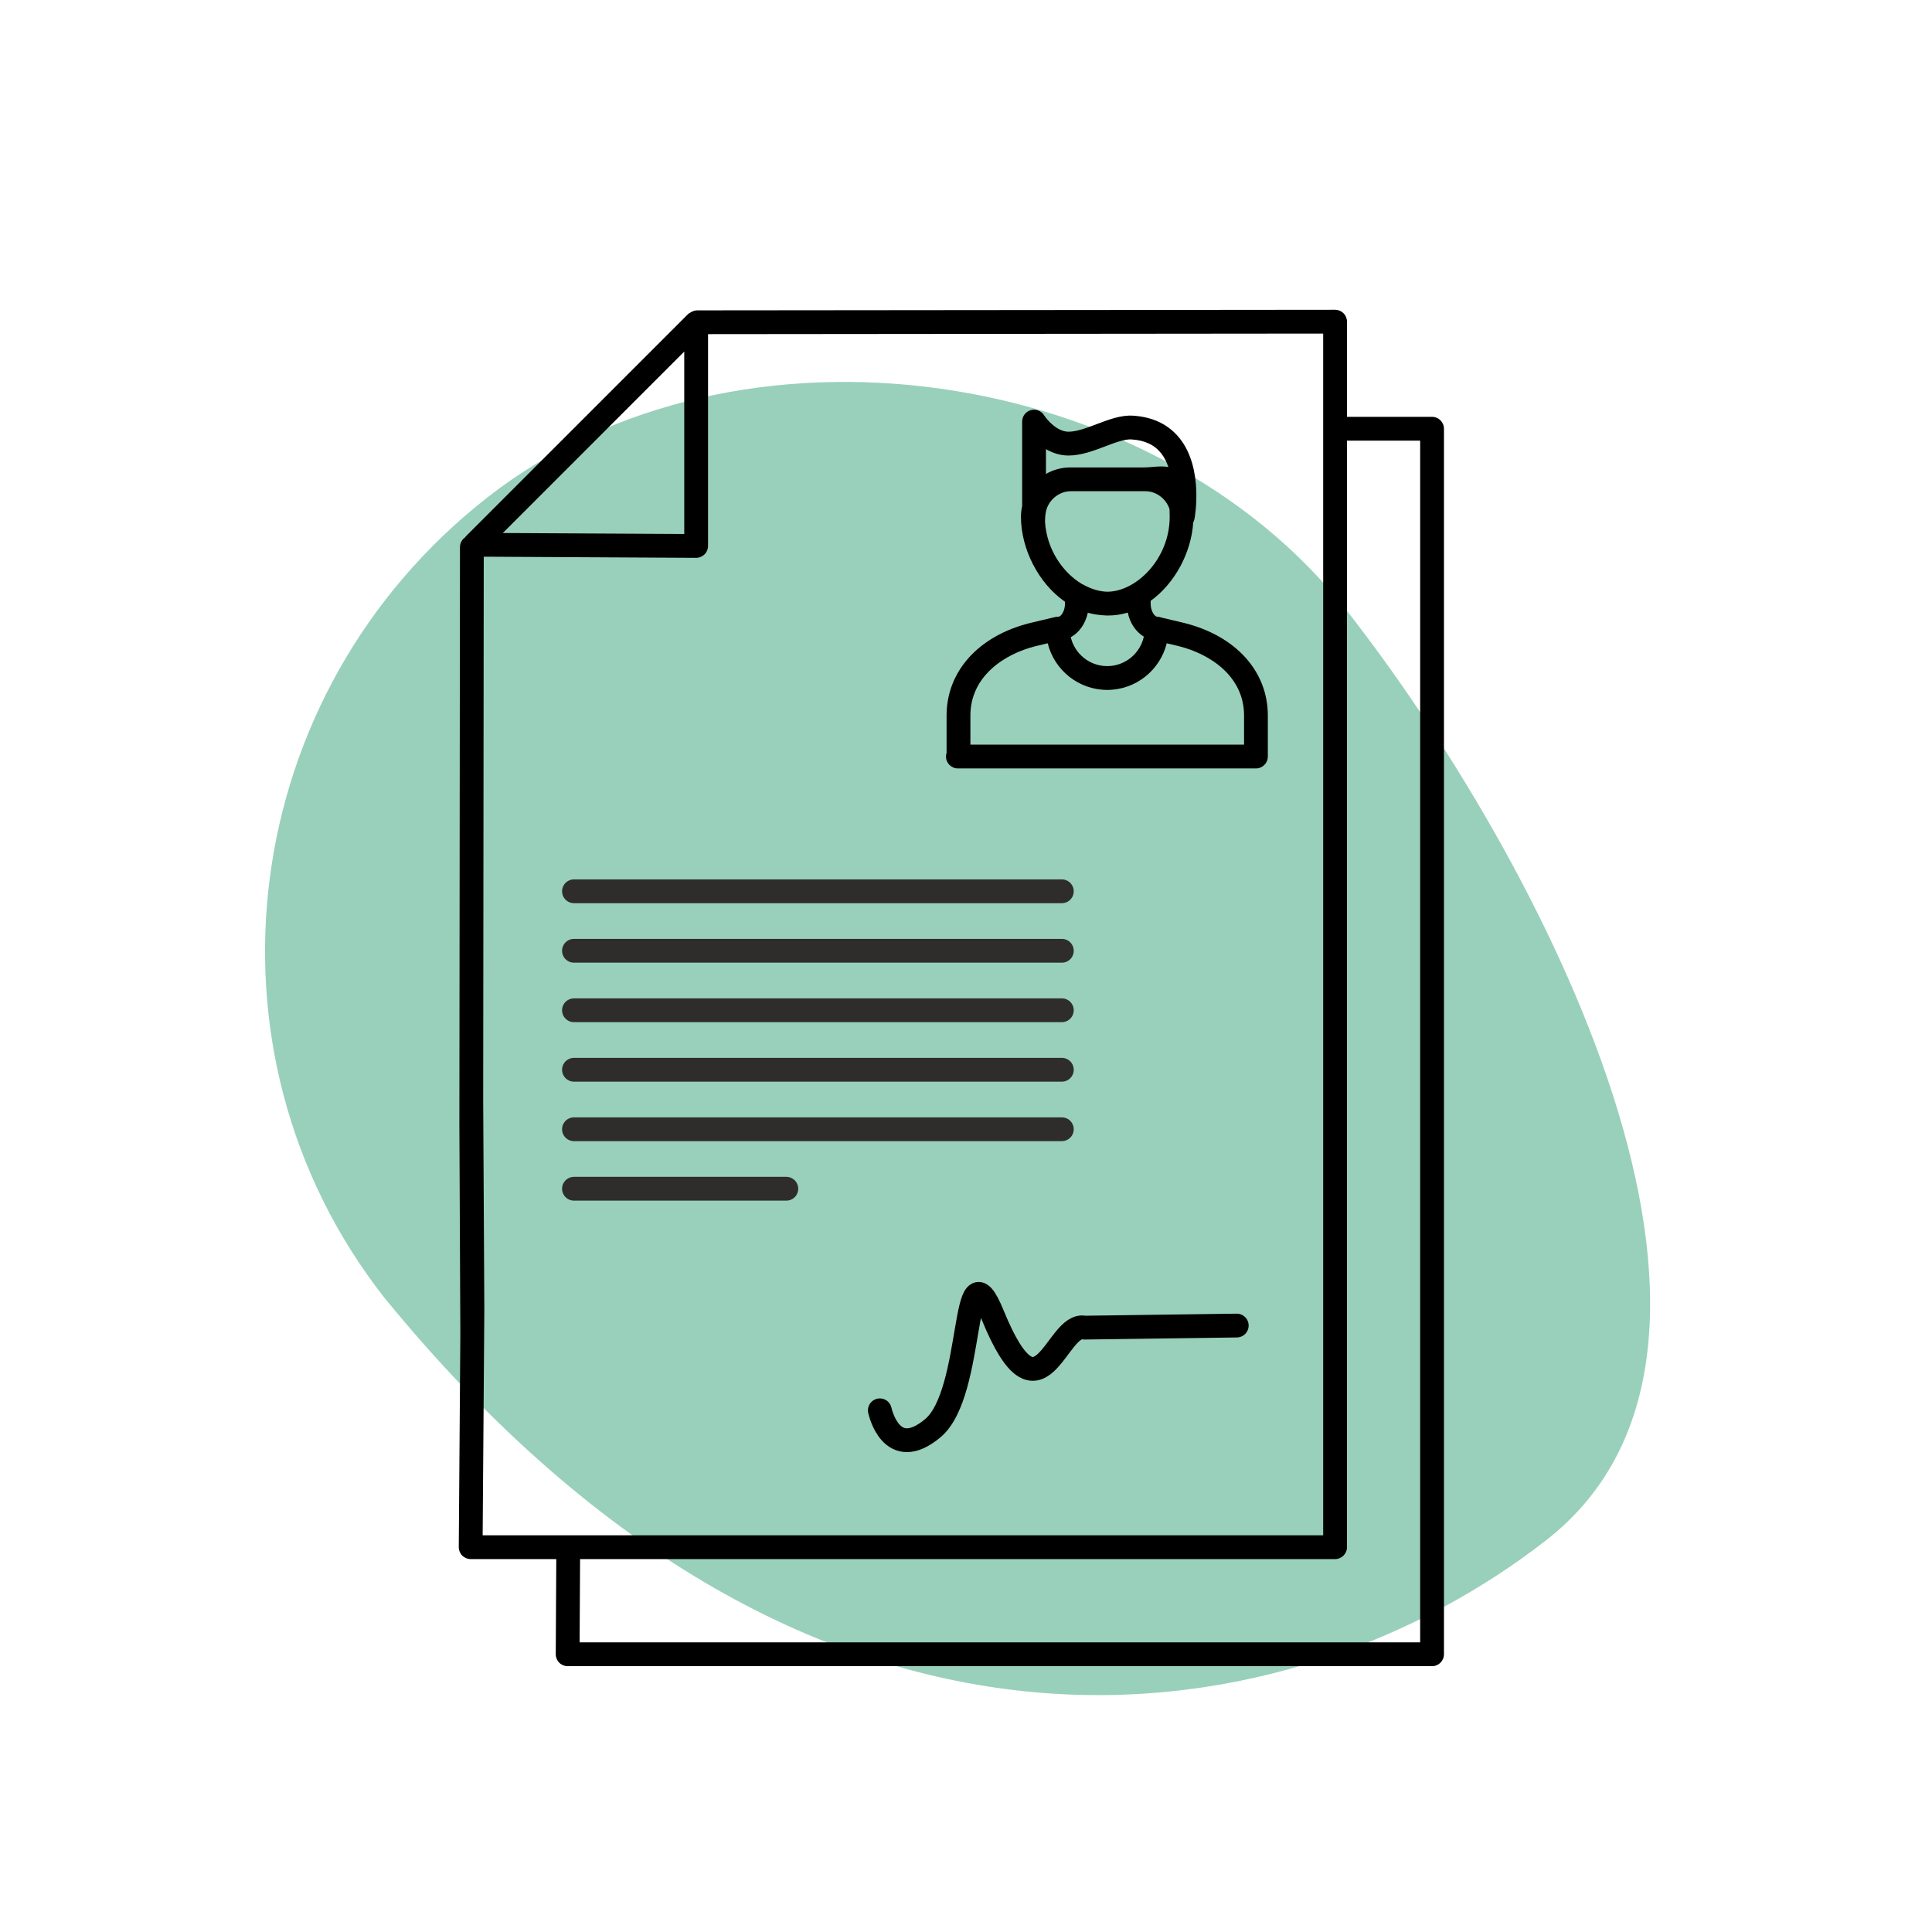 <?xml version="1.0" encoding="UTF-8"?>
<svg xmlns="http://www.w3.org/2000/svg" viewBox="0 0 324.752 324.752">
  <defs>
    <style>
      .cls-1 {
        stroke: #000;
      }

      .cls-1, .cls-2 {
        fill: none;
        stroke-linecap: round;
        stroke-miterlimit: 10;
        stroke-width: 4px;
      }

      .cls-3 {
        fill: #008956;
        opacity: .4;
      }

      .cls-2 {
        stroke: #2e2d2c;
      }
    </style>
  </defs>
  <g id="BLOBS">
    <path class="cls-3" d="M64.537,218.047c-32.383-41.416-24.589-101.611,17.409-134.449,41.998-32.838,112.075-22.343,144.458,19.073s75.571,123.324,33.573,156.162c-41.998,32.838-122.072,49.099-195.44-40.785Z"></path>
  </g>
  <g id="Ebene_9" data-name="Ebene 9">
    <g>
      <path d="M77.216,188.966c0,.029.007.057.009.086M77.381,224.195l-.265,35.858c-.004.533.205,1.045.58,1.424.376.378.887.591,1.42.591h14.391l-.09,15.988c-.003.533.206,1.045.582,1.422.375.378.886.59,1.418.59h145.3c1.104,0,2-.896,2-2V72.068c0-1.104-.896-2-2-2h-14.3v-16c0-.531-.211-1.04-.587-1.415-.375-.375-.883-.585-1.413-.585h-.002l-107.2.1c-.38,0-.73.112-1.033.296-.21.097-.41.219-.58.39l-37.3,37.3c-.053.053-.085.12-.132.178-.515.361-.854.957-.854,1.634l-.1,97,.165,35.229ZM115.016,59.097v30.661l-30.497-.164,30.497-30.497ZM81.22,185.019l.094-91.443,35.691.192h.011c.528,0,1.035-.209,1.41-.582.378-.375.59-.886.59-1.418v-35.602l103.4-.096v201.998H81.13l.281-37.947-.191-35.102ZM238.716,276.068H97.428l.078-14h126.91c1.104,0,2-.896,2-2V74.068h12.3v202Z"></path>
      <path d="M199.078,104.722l-3.841-.915c-.225-.087-.466-.14-.722-.14-.378,0-1.1-.857-1.1-2.2v-.471c4.116-2.97,6.843-8.178,7.153-13.182.095-.177.172-.368.211-.576.064-.34,1.529-8.393-2.407-13.456-1.852-2.382-4.521-3.698-7.929-3.911-1.994-.132-4.075.658-6.086,1.419-1.659.628-3.375,1.277-4.743,1.277-1.929,0-3.618-1.995-4.102-2.756-.472-.759-1.394-1.111-2.247-.868-.859.245-1.451,1.03-1.451,1.923v14.208c-.128.578-.2,1.176-.2,1.792,0,5.363,2.907,11.158,7.4,14.283v.317c0,1.343-.722,2.2-1.1,2.2-.021,0-.041.006-.062.006-.167-.003-.335.009-.502.048l-4.223,1.005c-8.645,2.161-14.015,8.116-14.015,15.541v6.275c-.064.197-.1.407-.1.625,0,1.104.896,2,2,2h50.1c1.104,0,2-.896,2-2v-6.9c0-7.425-5.37-13.379-14.037-15.546ZM179.615,76.568c2.1,0,4.163-.781,6.158-1.536,1.613-.61,3.274-1.246,4.417-1.168,2.244.14,3.886.914,5.019,2.366.525.672.902,1.45,1.184,2.265-.9-.151-1.811-.08-2.616-.01-.482.041-.981.084-1.461.084h-12.399c-1.492,0-2.889.401-4.101,1.093v-4.169c1.069.623,2.346,1.076,3.8,1.076ZM175.657,87.704c0-1.011.159-1.738.159-1.738.428-1.915,2.178-3.398,4.2-3.398h12.5c1.877,0,3.5,1.285,4.068,2.999.02.386.031.815.031,1.301,0,7.07-5.603,12.556-10.446,12.596-1.303-.01-2.744-.435-4.173-1.239-.039-.022-.083-.03-.123-.049-3.208-1.914-5.922-5.795-6.217-10.471ZM185.224,103.409c.206.02.411.032.615.04.093.002.183.018.276.018.025,0,.049-.005.074-.005,1.151.01,2.278-.159,3.378-.494.365,1.782,1.374,3.246,2.7,4.044-.618,2.829-3.14,4.955-6.153,4.955-2.977,0-5.473-2.078-6.127-4.858,1.406-.767,2.481-2.27,2.867-4.117.764.22,1.555.355,2.368.417ZM209.115,125.168h-46v-4.9c0-6.572,5.675-10.332,10.963-11.654l2.034-.484c1.106,4.495,5.172,7.838,10.003,7.838s8.897-3.343,10.004-7.838l2.011.479c5.311,1.327,10.985,5.087,10.985,11.66v4.9Z"></path>
      <line class="cls-2" x1="178.485" y1="149.817" x2="96.479" y2="149.817"></line>
      <line class="cls-2" x1="178.485" y1="159.817" x2="96.479" y2="159.817"></line>
      <line class="cls-2" x1="178.485" y1="169.817" x2="96.479" y2="169.817"></line>
      <line class="cls-2" x1="178.485" y1="179.817" x2="96.479" y2="179.817"></line>
      <line class="cls-2" x1="178.485" y1="189.817" x2="96.479" y2="189.817"></line>
      <line class="cls-2" x1="132.175" y1="199.817" x2="96.479" y2="199.817"></line>
      <path class="cls-1" d="M147.893,237.062s1.861,8.934,8.934,2.978,4.745-31.939,10.037-18.982c8.023,19.646,10.616.989,15.456,2.105l25.565-.348"></path>
    </g>
  </g>
</svg>
